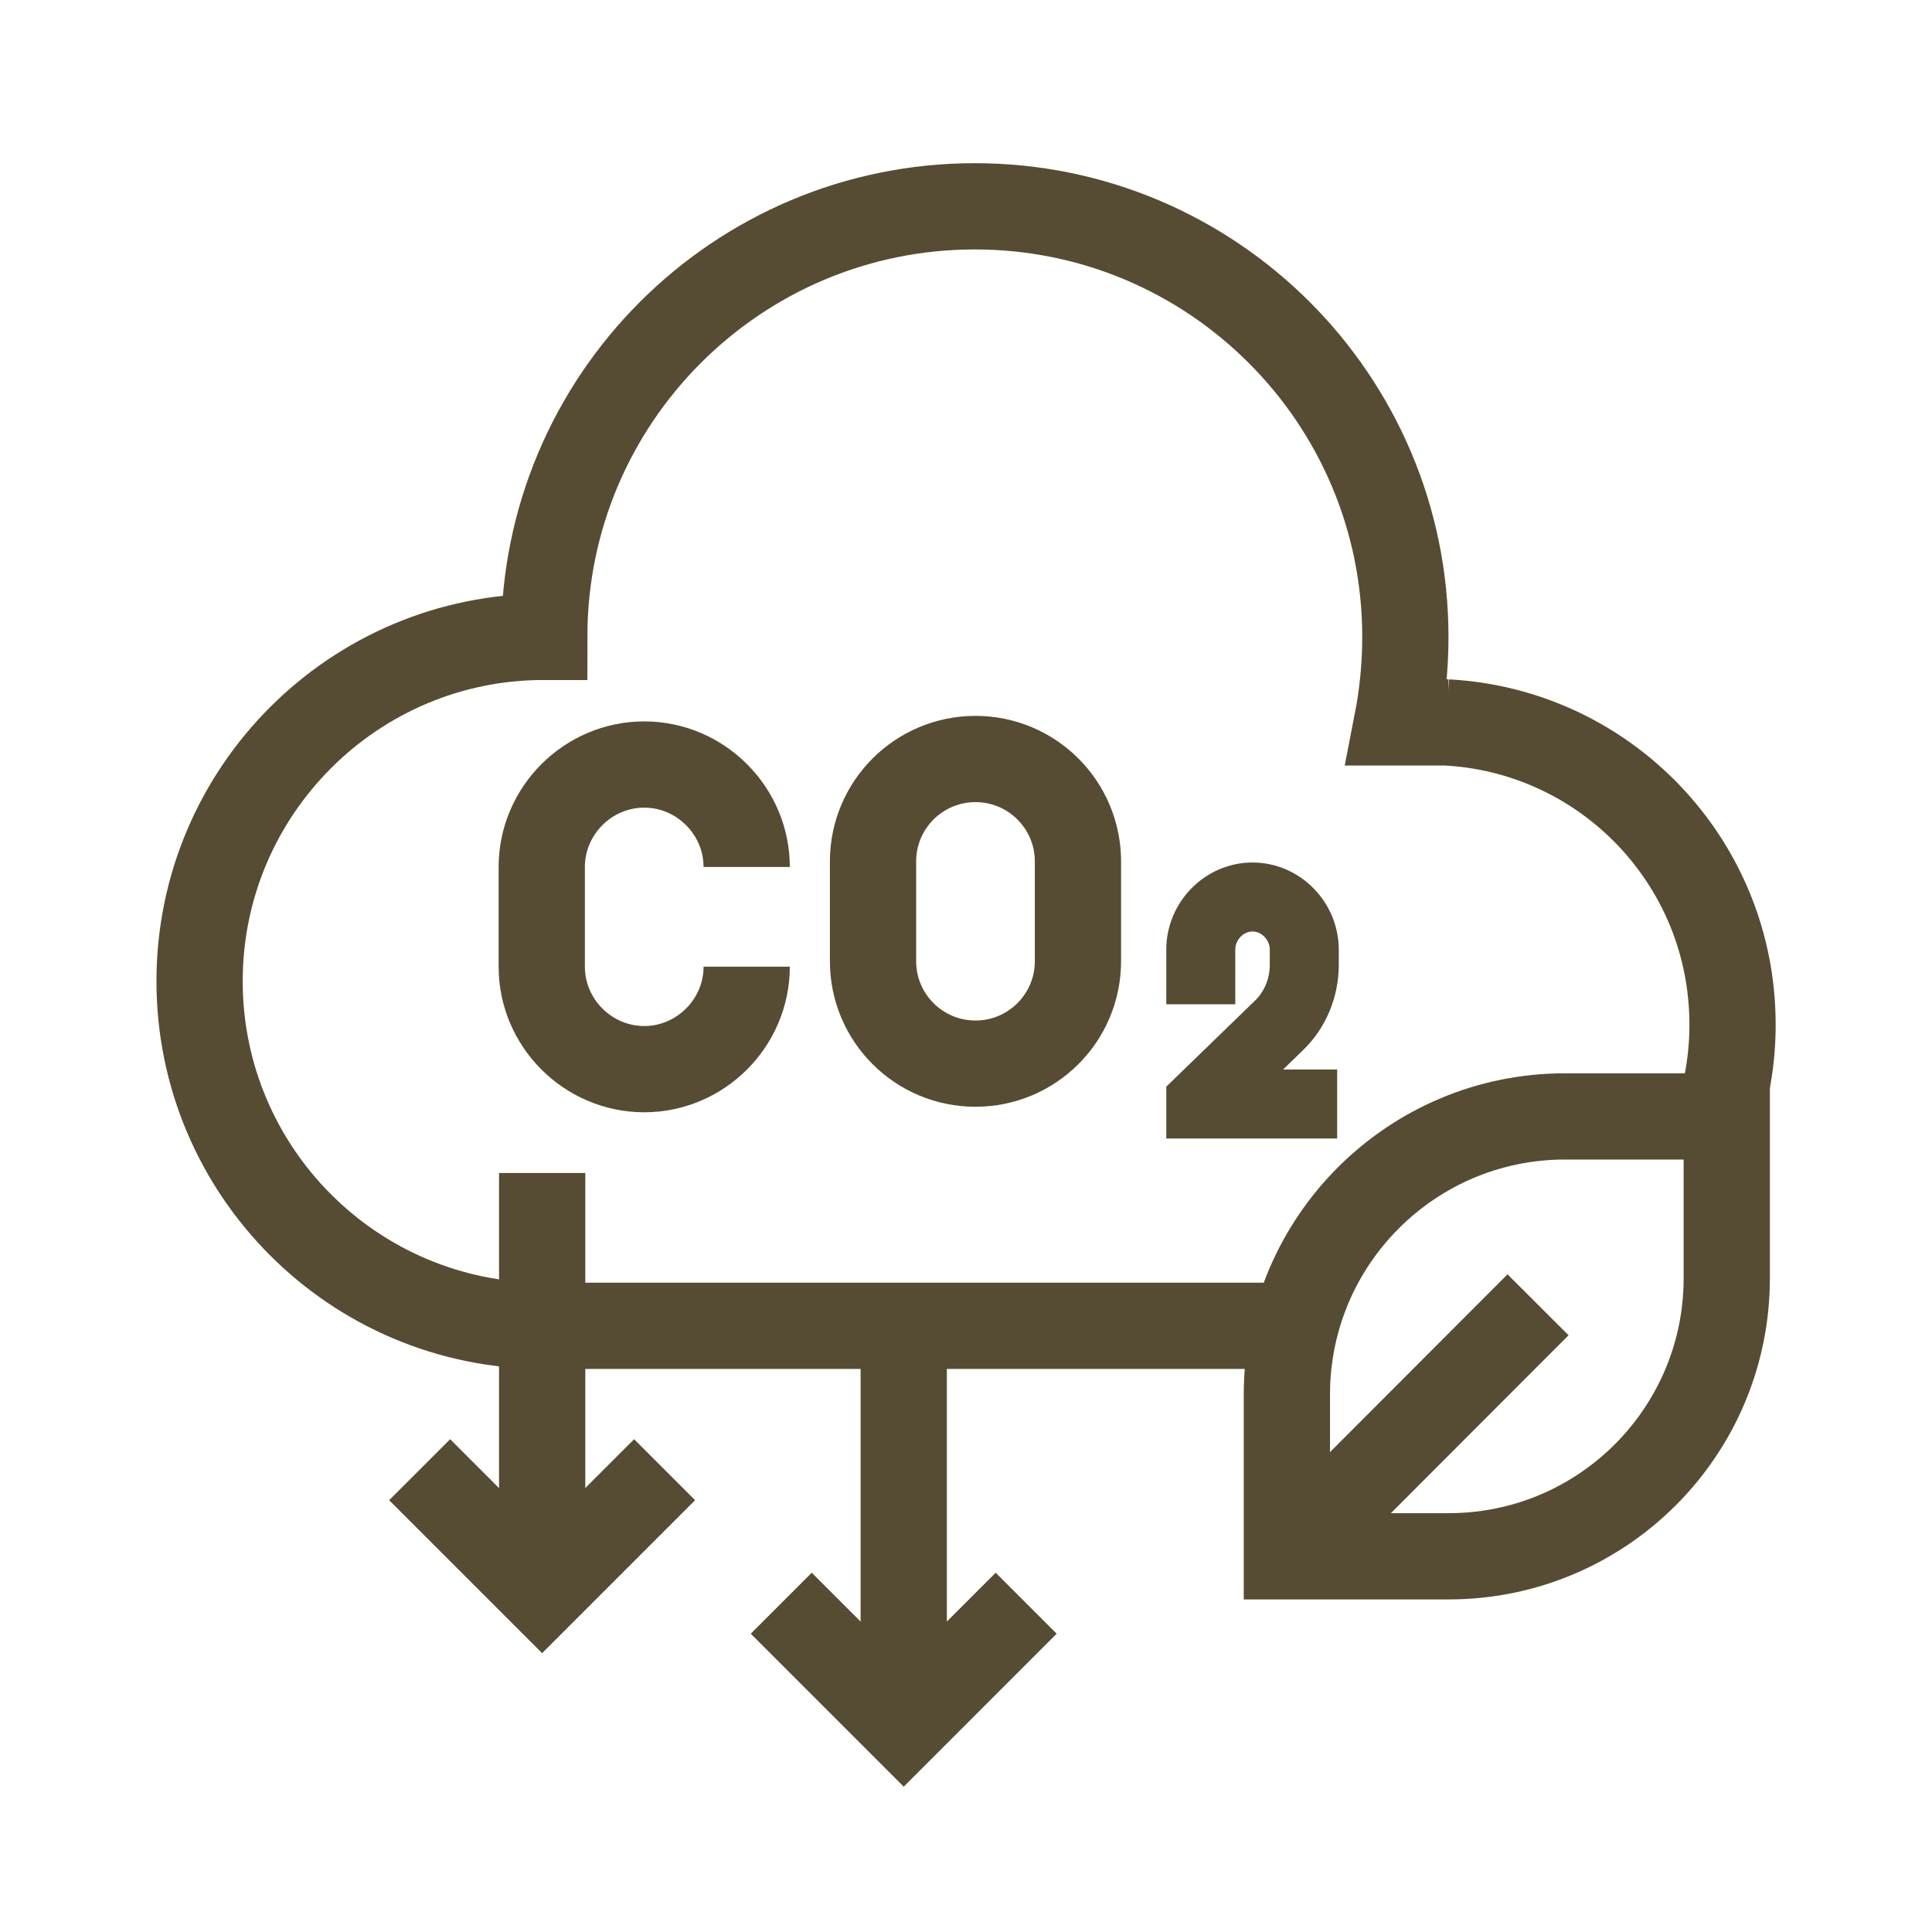 <svg xmlns="http://www.w3.org/2000/svg" width="56" height="56" viewBox="0 0 56 56" fill="none"><path d="M41.991 45.11H37.301V40.42C37.301 35.97 40.911 32.36 45.361 32.36H50.051V37.05C50.051 41.5 46.441 45.11 41.991 45.11Z" stroke="#564C33" stroke-width="2.5" stroke-miterlimit="10"></path><path d="M44.581 37.82L37.301 45.11" stroke="#564C33" stroke-width="2.5" stroke-miterlimit="10"></path><path d="M49.805 32.36C50.125 31.37 50.265 30.31 50.205 29.21C49.965 24.75 46.395 21.18 41.935 20.94H41.985H40.495C40.655 20.12 40.735 19.29 40.735 18.46C40.735 11.57 35.145 5.98 28.255 5.98C21.365 5.98 15.775 11.57 15.775 18.46C10.265 18.45 5.785 22.93 5.785 28.44C5.785 33.95 10.255 38.43 15.775 38.43H37.325" stroke="#564C33" stroke-width="2.5" stroke-miterlimit="10"></path><path d="M21.643 28.02C21.643 29.65 20.303 30.99 18.673 30.99C17.043 30.99 15.703 29.65 15.703 28.02V25.13C15.703 23.5 17.043 22.16 18.673 22.16C20.303 22.16 21.643 23.5 21.643 25.13" stroke="#564C33" stroke-width="2.5" stroke-miterlimit="10"></path><path d="M31.245 24.97C31.245 23.33 29.915 22 28.275 22C26.634 22 25.305 23.33 25.305 24.97V27.86C25.305 29.5 26.634 30.83 28.275 30.83C29.915 30.83 31.245 29.5 31.245 27.86V24.97Z" stroke="#564C33" stroke-width="2.5" stroke-miterlimit="10"></path><path d="M34.805 28.11V27.528C34.805 26.693 35.485 26 36.305 26C37.124 26 37.805 26.693 37.805 27.528V27.968C37.805 28.63 37.542 29.276 37.062 29.732L34.805 31.921V32H37.758" stroke="#564C33" stroke-width="2" stroke-miterlimit="10" stroke-linecap="square"></path><path d="M15.715 34V45.59" stroke="#564C33" stroke-width="2.5" stroke-miterlimit="10"></path><path d="M19.264 42.6L15.714 46.15L12.164 42.6" stroke="#564C33" stroke-width="2.5" stroke-miterlimit="10"></path><path d="M26.195 37.88V49.46" stroke="#564C33" stroke-width="2.5" stroke-miterlimit="10"></path><path d="M29.744 46.47L26.195 50.02L22.645 46.47" stroke="#564C33" stroke-width="2.5" stroke-miterlimit="10"></path></svg>